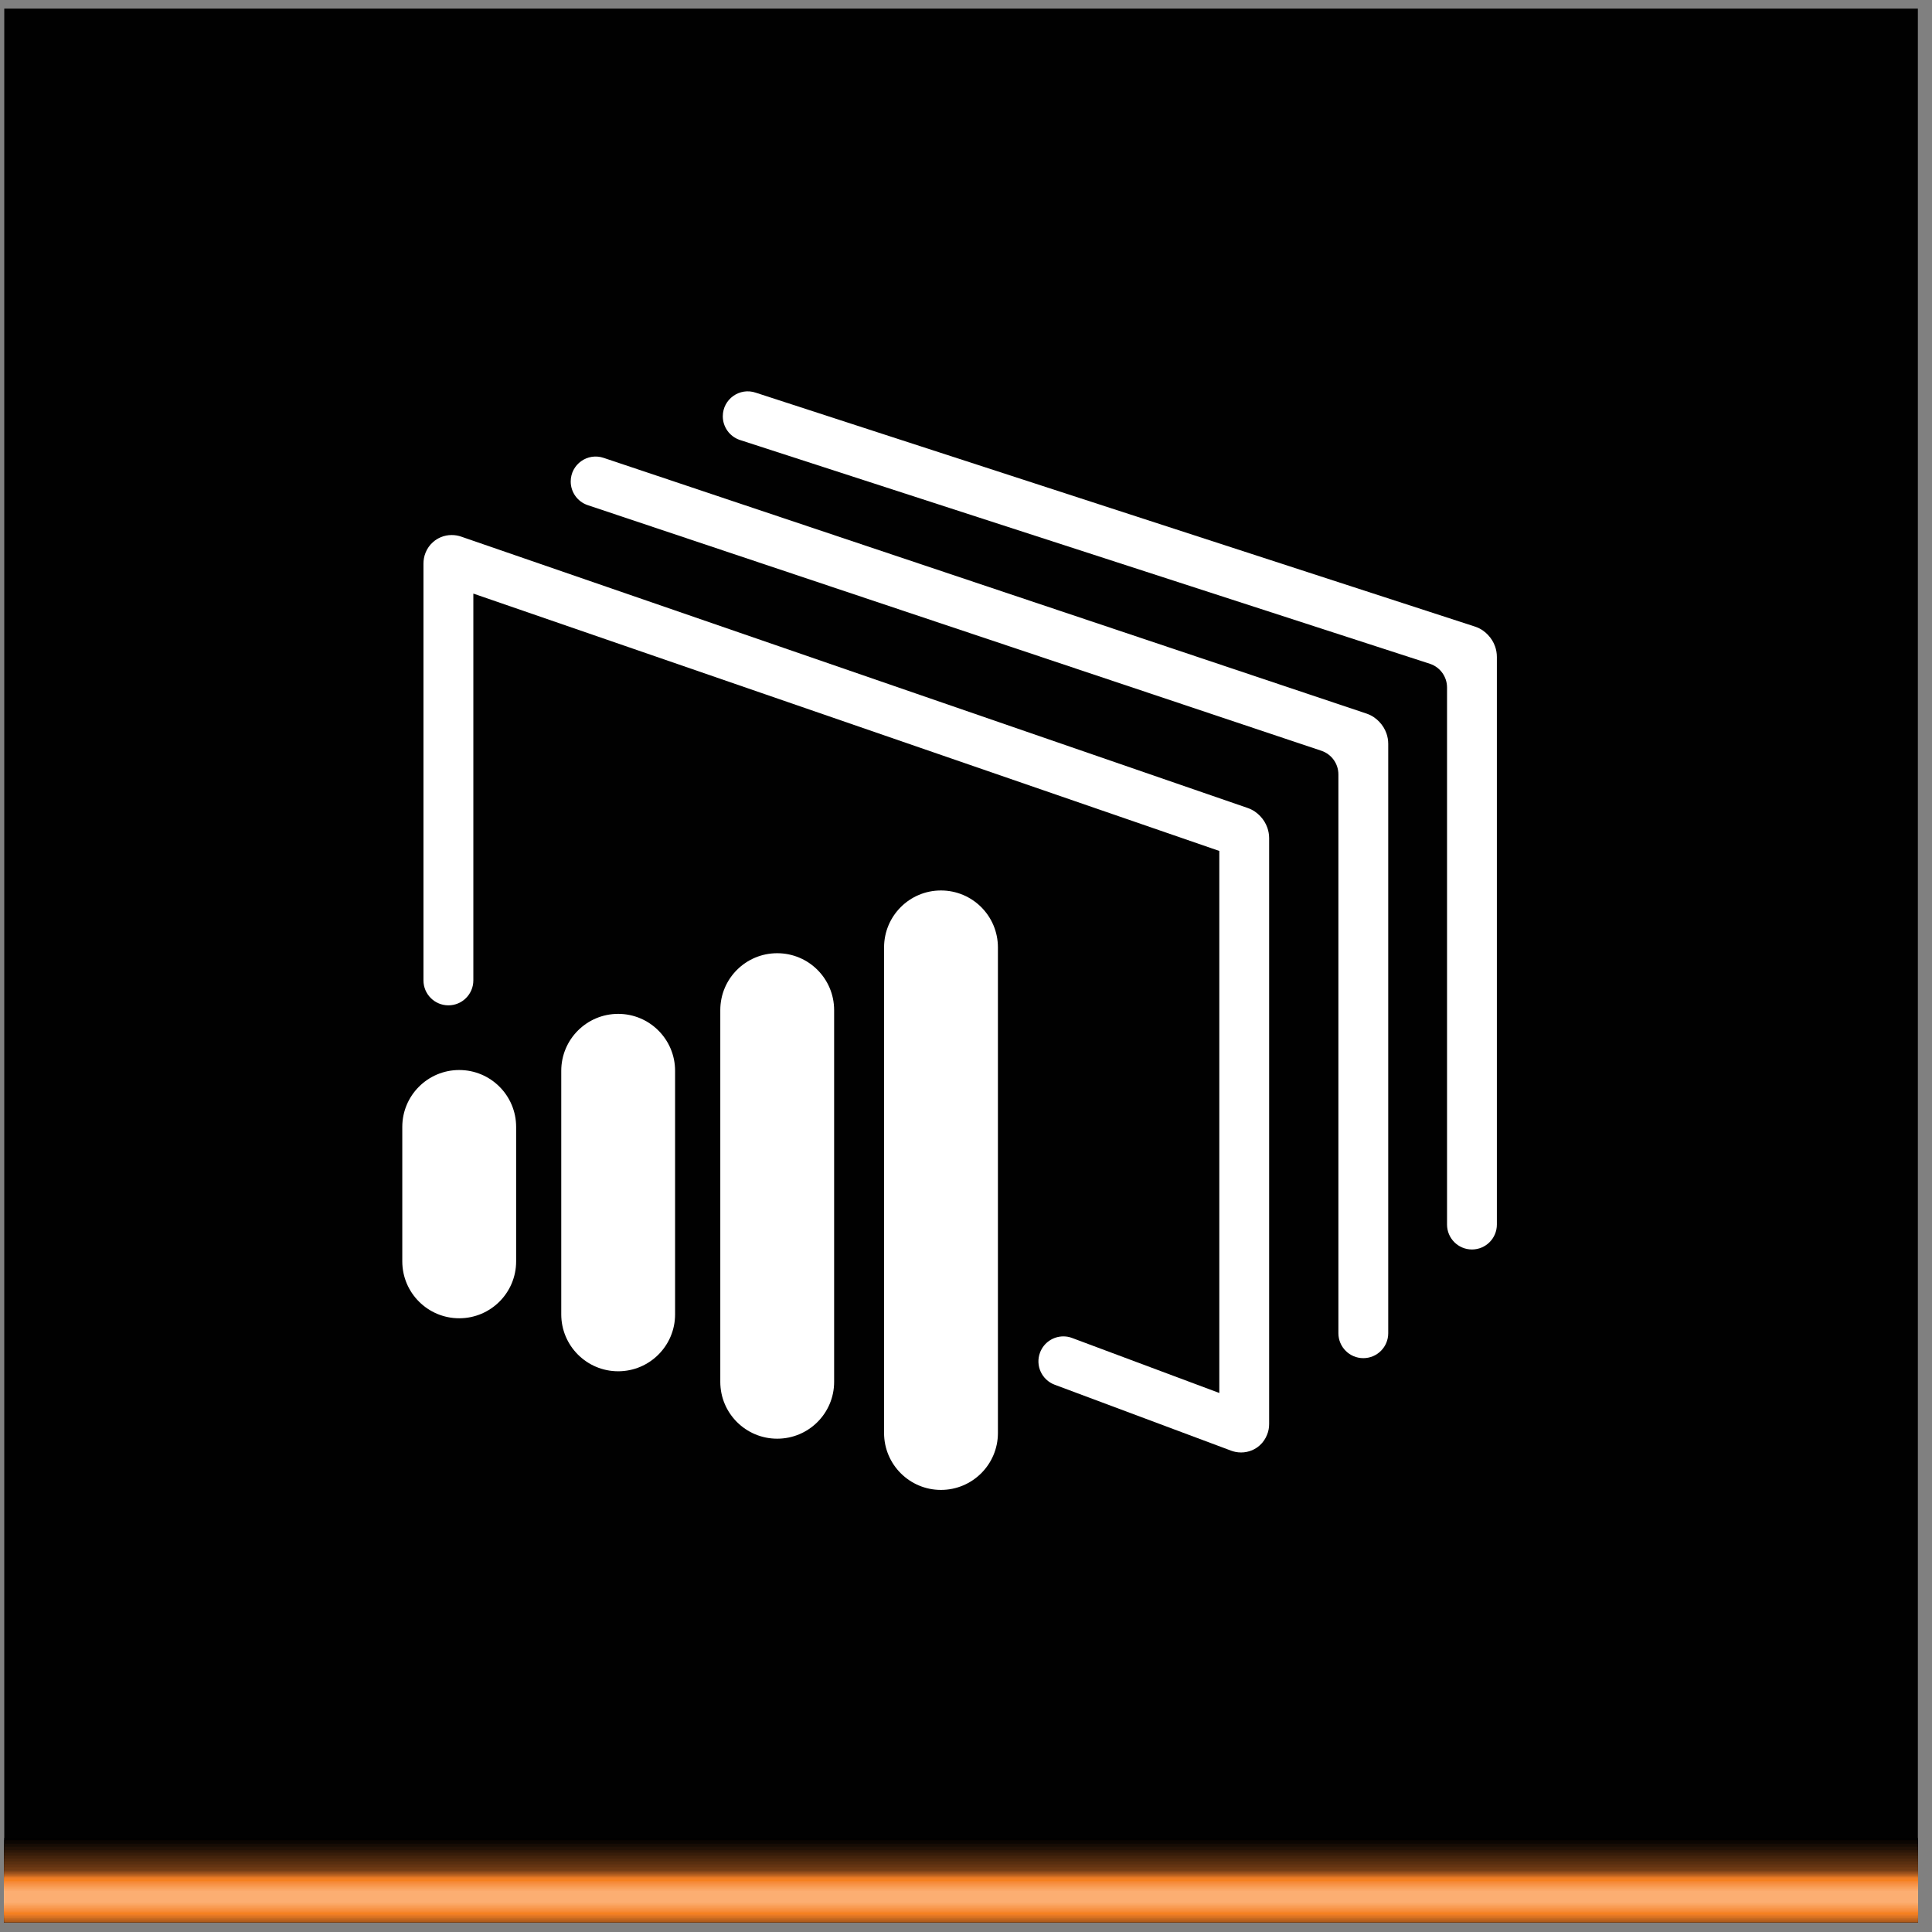 <svg width="125" height="125" viewBox="0 0 125 125" fill="none" xmlns="http://www.w3.org/2000/svg">
<rect x="0" y="0" width="125" height="125" fill="#808080" stroke="none"/>
<g clip-path="url(#clip0_42_3127)">
<rect width="123.81" height="123.81" transform="translate(0.276 0.557)" fill="#010101"/>
<g style="mix-blend-mode:screen">
<path d="M144.314 126.526L-12.029 126.526C-13.756 126.526 -15.413 126.125 -16.635 125.412C-17.857 124.699 -18.543 123.731 -18.543 122.722C-18.543 121.714 -17.857 120.746 -16.635 120.033C-15.413 119.32 -13.756 118.919 -12.029 118.919L144.314 118.919C146.042 118.919 147.699 119.32 148.921 120.033C150.142 120.746 150.828 121.714 150.828 122.722C150.828 123.731 150.142 124.699 148.921 125.412C147.699 126.125 146.042 126.526 144.314 126.526Z" fill="black"/>
<path d="M144.314 126.332L-12.029 126.332C-13.68 126.332 -15.263 125.949 -16.43 125.268C-17.597 124.586 -18.253 123.662 -18.253 122.698C-18.253 121.734 -17.597 120.81 -16.43 120.129C-15.263 119.447 -13.68 119.064 -12.029 119.064L144.314 119.064C145.964 119.064 147.547 119.447 148.715 120.129C149.882 120.81 150.538 121.734 150.538 122.698C150.538 123.662 149.882 124.586 148.715 125.268C147.547 125.949 145.964 126.332 144.314 126.332Z" fill="#0B0602"/>
<path d="M144.314 126.15L-12.029 126.15C-13.586 126.15 -15.079 125.789 -16.18 125.146C-17.281 124.503 -17.9 123.632 -17.9 122.722C-17.9 121.813 -17.281 120.941 -16.18 120.298C-15.079 119.656 -13.586 119.294 -12.029 119.294L144.314 119.294C145.871 119.294 147.365 119.656 148.466 120.298C149.567 120.941 150.185 121.813 150.185 122.722C150.185 123.632 149.567 124.503 148.466 125.146C147.365 125.789 145.871 126.15 144.314 126.15Z" fill="#160C04"/>
<path d="M144.314 125.956L-12.029 125.956C-13.498 125.956 -14.907 125.616 -15.946 125.009C-16.984 124.403 -17.568 123.58 -17.568 122.722C-17.568 121.865 -16.984 121.042 -15.946 120.435C-14.907 119.829 -13.498 119.488 -12.029 119.488L144.314 119.488C145.783 119.488 147.192 119.829 148.231 120.435C149.27 121.042 149.853 121.865 149.853 122.722C149.853 123.58 149.27 124.403 148.231 125.009C147.192 125.616 145.783 125.956 144.314 125.956Z" fill="#211106"/>
<path d="M144.314 125.763L-12.029 125.763C-13.324 125.695 -14.529 125.347 -15.407 124.786C-16.285 124.226 -16.772 123.494 -16.772 122.735C-16.772 121.975 -16.285 121.243 -15.407 120.683C-14.529 120.122 -13.324 119.774 -12.029 119.706L144.314 119.706C145.034 119.669 145.76 119.719 146.445 119.854C147.13 119.989 147.759 120.206 148.293 120.491C148.826 120.776 149.252 121.122 149.544 121.509C149.835 121.895 149.986 122.312 149.986 122.735C149.986 123.157 149.835 123.574 149.544 123.96C149.252 124.347 148.826 124.693 148.293 124.978C147.759 125.263 147.13 125.48 146.445 125.615C145.76 125.75 145.034 125.8 144.314 125.763Z" fill="#2C1708"/>
<path d="M144.314 125.581L-12.028 125.581C-13.327 125.581 -14.572 125.28 -15.491 124.744C-16.409 124.208 -16.925 123.481 -16.925 122.722C-16.925 121.964 -16.409 121.237 -15.491 120.701C-14.572 120.165 -13.327 119.864 -12.028 119.864L144.314 119.864C145.613 119.864 146.858 120.165 147.776 120.701C148.695 121.237 149.21 121.964 149.21 122.722C149.21 123.481 148.695 124.208 147.776 124.744C146.858 125.28 145.613 125.581 144.314 125.581Z" fill="#371D0A"/>
<path d="M144.314 125.387L-12.029 125.387C-13.239 125.387 -14.4 125.106 -15.256 124.607C-16.112 124.107 -16.593 123.429 -16.593 122.722C-16.593 122.016 -16.112 121.338 -15.256 120.838C-14.4 120.338 -13.239 120.058 -12.029 120.058L144.314 120.058C145.525 120.058 146.686 120.338 147.541 120.838C148.397 121.338 148.878 122.016 148.878 122.722C148.878 123.429 148.397 124.107 147.541 124.607C146.686 125.106 145.525 125.387 144.314 125.387Z" fill="#43230C"/>
<path d="M144.314 125.193L-12.029 125.193C-12.585 125.193 -13.135 125.129 -13.649 125.005C-14.162 124.881 -14.629 124.699 -15.022 124.47C-15.415 124.24 -15.726 123.968 -15.939 123.668C-16.152 123.368 -16.261 123.047 -16.261 122.722C-16.261 122.398 -16.152 122.077 -15.939 121.777C-15.726 121.477 -15.415 121.205 -15.022 120.975C-14.629 120.746 -14.162 120.564 -13.649 120.439C-13.135 120.315 -12.585 120.251 -12.029 120.251L144.314 120.251C144.87 120.251 145.42 120.315 145.933 120.439C146.447 120.564 146.913 120.746 147.306 120.975C147.699 121.205 148.011 121.477 148.224 121.777C148.437 122.077 148.546 122.398 148.546 122.722C148.546 123.047 148.437 123.368 148.224 123.668C148.011 123.968 147.699 124.24 147.306 124.47C146.913 124.699 146.447 124.881 145.933 125.005C145.42 125.129 144.87 125.193 144.314 125.193Z" fill="#4E290E"/>
<path d="M144.314 125L-12.029 125C-12.567 125.022 -13.107 124.98 -13.615 124.876C-14.123 124.772 -14.589 124.607 -14.984 124.393C-15.379 124.179 -15.694 123.919 -15.909 123.631C-16.124 123.342 -16.235 123.031 -16.235 122.716C-16.235 122.402 -16.124 122.09 -15.909 121.802C-15.694 121.513 -15.379 121.254 -14.984 121.04C-14.589 120.825 -14.123 120.661 -13.615 120.557C-13.107 120.452 -12.567 120.41 -12.029 120.433L144.314 120.433C144.851 120.41 145.391 120.452 145.899 120.557C146.408 120.661 146.874 120.825 147.269 121.04C147.663 121.254 147.978 121.513 148.193 121.802C148.409 122.09 148.52 122.402 148.52 122.716C148.52 123.031 148.409 123.342 148.193 123.631C147.978 123.919 147.663 124.179 147.269 124.393C146.874 124.607 146.408 124.772 145.899 124.876C145.391 124.98 144.851 125.022 144.314 125Z" fill="#592F10"/>
<path d="M144.314 124.818L-12.029 124.818C-12.98 124.818 -13.893 124.597 -14.566 124.204C-15.239 123.811 -15.618 123.278 -15.618 122.722C-15.618 122.167 -15.239 121.634 -14.566 121.241C-13.893 120.848 -12.98 120.627 -12.029 120.627L144.314 120.627C145.266 120.627 146.179 120.848 146.852 121.241C147.525 121.634 147.903 122.167 147.903 122.722C147.903 123.278 147.525 123.811 146.852 124.204C146.179 124.597 145.266 124.818 144.314 124.818Z" fill="#643412"/>
<path d="M144.315 124.624L-12.028 124.624C-12.892 124.624 -13.72 124.424 -14.331 124.067C-14.942 123.71 -15.285 123.227 -15.285 122.722C-15.285 122.218 -14.942 121.734 -14.331 121.378C-13.72 121.021 -12.892 120.821 -12.028 120.821L144.315 120.821C145.179 120.821 146.007 121.021 146.618 121.378C147.229 121.734 147.572 122.218 147.572 122.722C147.572 123.227 147.229 123.71 146.618 124.067C146.007 124.424 145.179 124.624 144.315 124.624Z" fill="#6F3A14"/>
<path d="M144.315 124.43L-12.028 124.43C-12.804 124.43 -13.548 124.25 -14.097 123.93C-14.645 123.61 -14.954 123.175 -14.954 122.722C-14.954 122.269 -14.645 121.835 -14.097 121.515C-13.548 121.194 -12.804 121.015 -12.028 121.015L144.315 121.015C145.09 121.015 145.834 121.194 146.383 121.515C146.932 121.835 147.24 122.269 147.24 122.722C147.24 123.175 146.932 123.61 146.383 123.93C145.834 124.25 145.09 124.43 144.315 124.43Z" fill="#7A4016"/>
<path d="M144.314 124.382L-12.029 124.382C-12.782 124.382 -13.505 124.207 -14.038 123.896C-14.571 123.585 -14.871 123.163 -14.871 122.722C-14.871 122.282 -14.571 121.86 -14.038 121.549C-13.505 121.238 -12.782 121.063 -12.029 121.063L144.314 121.063C145.068 121.063 145.791 121.238 146.324 121.549C146.857 121.86 147.156 122.282 147.156 122.722C147.156 123.163 146.857 123.585 146.324 123.896C145.791 124.207 145.068 124.382 144.314 124.382Z" fill="#854618"/>
<path d="M144.314 124.333L-12.028 124.333C-12.76 124.333 -13.462 124.164 -13.979 123.862C-14.497 123.559 -14.788 123.15 -14.788 122.722C-14.788 122.295 -14.497 121.885 -13.979 121.583C-13.462 121.281 -12.76 121.111 -12.028 121.111L144.314 121.111C145.046 121.111 145.748 121.281 146.266 121.583C146.783 121.885 147.074 122.295 147.074 122.722C147.074 123.15 146.783 123.559 146.266 123.862C145.748 124.164 145.046 124.333 144.314 124.333Z" fill="#904C1A"/>
<path d="M144.314 124.273L-12.028 124.273C-12.398 124.292 -12.771 124.266 -13.123 124.196C-13.474 124.127 -13.797 124.015 -14.071 123.869C-14.345 123.722 -14.564 123.544 -14.713 123.346C-14.863 123.147 -14.94 122.933 -14.94 122.716C-14.94 122.5 -14.863 122.285 -14.713 122.087C-14.564 121.888 -14.345 121.71 -14.071 121.564C-13.797 121.417 -13.474 121.306 -13.123 121.236C-12.771 121.167 -12.398 121.141 -12.028 121.16L144.314 121.16C144.684 121.141 145.057 121.167 145.408 121.236C145.76 121.306 146.083 121.417 146.357 121.564C146.631 121.71 146.849 121.888 146.999 122.087C147.149 122.285 147.226 122.5 147.226 122.716C147.226 122.933 147.149 123.148 146.999 123.346C146.849 123.544 146.631 123.722 146.357 123.869C146.083 124.015 145.76 124.127 145.408 124.196C145.057 124.266 144.684 124.292 144.314 124.273Z" fill="#9B511C"/>
<path d="M144.314 124.225L-12.028 124.224C-12.711 124.224 -13.365 124.066 -13.848 123.785C-14.33 123.503 -14.601 123.121 -14.601 122.723C-14.601 122.324 -14.33 121.942 -13.848 121.66C-13.365 121.379 -12.711 121.221 -12.028 121.221L144.314 121.221C144.997 121.221 145.651 121.379 146.133 121.66C146.616 121.942 146.887 122.324 146.887 122.723C146.887 123.121 146.616 123.503 146.133 123.785C145.651 124.066 144.997 124.225 144.314 124.225Z" fill="#A6571E"/>
<path d="M144.314 124.176L-12.029 124.176C-12.689 124.176 -13.322 124.023 -13.789 123.75C-14.256 123.478 -14.518 123.108 -14.518 122.722C-14.518 122.337 -14.256 121.967 -13.789 121.695C-13.322 121.422 -12.689 121.269 -12.029 121.269L144.314 121.269C144.974 121.269 145.608 121.422 146.075 121.695C146.541 121.967 146.804 122.337 146.804 122.722C146.804 123.108 146.541 123.478 146.075 123.75C145.608 124.023 144.974 124.176 144.314 124.176Z" fill="#B15D20"/>
<path d="M144.314 124.103L-12.029 124.103C-12.667 124.103 -13.279 123.955 -13.73 123.692C-14.182 123.428 -14.435 123.071 -14.435 122.698C-14.435 122.326 -14.182 121.968 -13.73 121.705C-13.279 121.441 -12.667 121.293 -12.029 121.293L144.314 121.293C144.952 121.293 145.565 121.441 146.016 121.705C146.467 121.968 146.721 122.326 146.721 122.698C146.721 123.071 146.467 123.428 146.016 123.692C145.565 123.955 144.952 124.103 144.314 124.103Z" fill="#BD6321"/>
<path d="M144.314 124.103L-12.028 124.103C-12.331 124.103 -12.63 124.068 -12.91 124.001C-13.189 123.933 -13.443 123.834 -13.657 123.709C-13.871 123.585 -14.04 123.436 -14.156 123.273C-14.272 123.11 -14.331 122.935 -14.331 122.759C-14.331 122.582 -14.272 122.407 -14.156 122.244C-14.04 122.081 -13.871 121.933 -13.657 121.808C-13.443 121.683 -13.189 121.584 -12.91 121.517C-12.63 121.449 -12.331 121.414 -12.028 121.414L144.314 121.414C144.925 121.414 145.511 121.556 145.943 121.808C146.375 122.06 146.617 122.402 146.617 122.759C146.617 123.115 146.375 123.457 145.943 123.709C145.511 123.962 144.925 124.103 144.314 124.103Z" fill="#C86923"/>
<path d="M144.315 124.018L-12.028 124.018C-12.617 124.018 -13.181 123.882 -13.598 123.639C-14.014 123.396 -14.248 123.066 -14.248 122.722C-14.248 122.379 -14.014 122.049 -13.598 121.806C-13.181 121.563 -12.617 121.426 -12.028 121.426L144.315 121.426C144.903 121.426 145.468 121.563 145.884 121.806C146.301 122.049 146.535 122.379 146.535 122.722C146.535 123.066 146.301 123.396 145.884 123.639C145.468 123.882 144.903 124.018 144.315 124.018Z" fill="#D36F25"/>
<path d="M144.314 123.97L-12.028 123.97C-12.595 123.97 -13.139 123.839 -13.539 123.605C-13.94 123.371 -14.165 123.053 -14.165 122.722C-14.165 122.392 -13.94 122.074 -13.539 121.84C-13.139 121.606 -12.595 121.475 -12.028 121.475L144.314 121.475C144.881 121.475 145.425 121.606 145.825 121.84C146.226 122.074 146.451 122.392 146.451 122.722C146.451 123.053 146.226 123.371 145.825 123.605C145.425 123.839 144.881 123.97 144.314 123.97Z" fill="#DE7427"/>
<path d="M144.314 123.909L-12.029 123.909C-12.579 123.909 -13.107 123.782 -13.496 123.555C-13.885 123.328 -14.104 123.019 -14.104 122.698C-14.104 122.377 -13.885 122.069 -13.496 121.842C-13.107 121.614 -12.579 121.487 -12.029 121.487L144.314 121.487C144.864 121.487 145.392 121.614 145.781 121.842C146.17 122.069 146.389 122.377 146.389 122.698C146.389 123.019 146.17 123.328 145.781 123.555C145.392 123.782 144.864 123.909 144.314 123.909Z" fill="#E97A29"/>
<path d="M144.314 123.861L-12.029 123.861C-12.546 123.861 -13.042 123.741 -13.408 123.527C-13.774 123.314 -13.979 123.024 -13.979 122.722C-13.979 122.42 -13.774 122.131 -13.408 121.917C-13.042 121.704 -12.546 121.584 -12.029 121.584L144.314 121.584C144.831 121.584 145.327 121.704 145.693 121.917C146.058 122.131 146.264 122.42 146.264 122.722C146.264 123.024 146.058 123.314 145.693 123.527C145.327 123.741 144.831 123.861 144.314 123.861Z" fill="#F58020"/>
<path d="M144.315 123.788L-12.028 123.788C-12.286 123.804 -12.546 123.789 -12.793 123.742C-13.039 123.695 -13.266 123.619 -13.458 123.518C-13.651 123.417 -13.805 123.293 -13.91 123.155C-14.016 123.017 -14.07 122.868 -14.07 122.716C-14.07 122.565 -14.016 122.416 -13.91 122.278C-13.805 122.139 -13.651 122.016 -13.458 121.915C-13.266 121.814 -13.039 121.737 -12.793 121.691C-12.546 121.644 -12.286 121.628 -12.028 121.644L144.315 121.644C144.572 121.628 144.832 121.644 145.079 121.691C145.325 121.737 145.552 121.814 145.745 121.915C145.937 122.016 146.091 122.139 146.197 122.278C146.302 122.416 146.356 122.565 146.356 122.716C146.356 122.868 146.302 123.017 146.197 123.155C146.091 123.293 145.937 123.417 145.745 123.518C145.552 123.619 145.325 123.695 145.079 123.742C144.832 123.789 144.572 123.804 144.315 123.788Z" fill="#F58020"/>
<path d="M144.314 123.728L-12.029 123.728C-12.486 123.728 -12.923 123.622 -13.246 123.433C-13.569 123.245 -13.751 122.989 -13.751 122.722C-13.751 122.456 -13.569 122.2 -13.246 122.011C-12.923 121.823 -12.486 121.717 -12.029 121.717L144.314 121.717C144.54 121.717 144.764 121.743 144.973 121.794C145.182 121.844 145.372 121.918 145.532 122.011C145.692 122.105 145.818 122.216 145.905 122.338C145.991 122.46 146.036 122.59 146.036 122.722C146.036 122.854 145.991 122.985 145.905 123.107C145.818 123.229 145.692 123.34 145.532 123.433C145.372 123.527 145.182 123.601 144.973 123.651C144.764 123.702 144.54 123.728 144.314 123.728Z" fill="#F68C3F"/>
<path d="M144.314 123.655L-12.029 123.655C-12.453 123.655 -12.859 123.557 -13.158 123.382C-13.458 123.207 -13.626 122.97 -13.626 122.722C-13.626 122.475 -13.458 122.238 -13.158 122.063C-12.859 121.888 -12.453 121.79 -12.029 121.79L144.314 121.79C144.524 121.79 144.732 121.814 144.925 121.861C145.119 121.908 145.295 121.976 145.444 122.063C145.592 122.15 145.71 122.252 145.79 122.366C145.87 122.479 145.911 122.6 145.911 122.722C145.911 122.845 145.87 122.966 145.79 123.079C145.71 123.193 145.592 123.295 145.444 123.382C145.295 123.469 145.119 123.537 144.925 123.584C144.732 123.631 144.524 123.655 144.314 123.655Z" fill="#F79249"/>
<path d="M144.314 123.583L-12.029 123.583C-12.222 123.583 -12.414 123.56 -12.593 123.517C-12.771 123.474 -12.934 123.41 -13.07 123.331C-13.207 123.251 -13.316 123.156 -13.39 123.052C-13.464 122.947 -13.502 122.835 -13.502 122.722C-13.502 122.61 -13.464 122.498 -13.39 122.393C-13.316 122.289 -13.207 122.194 -13.07 122.114C-12.934 122.035 -12.771 121.971 -12.593 121.928C-12.414 121.885 -12.222 121.862 -12.029 121.862L144.314 121.862C144.705 121.862 145.079 121.953 145.355 122.114C145.632 122.276 145.787 122.494 145.787 122.722C145.787 122.951 145.632 123.169 145.355 123.331C145.079 123.492 144.705 123.583 144.314 123.583Z" fill="#F89853"/>
<path d="M144.314 123.522L-12.028 123.522C-12.392 123.522 -12.74 123.438 -12.997 123.288C-13.254 123.138 -13.398 122.935 -13.398 122.722C-13.398 122.51 -13.254 122.307 -12.997 122.157C-12.74 122.007 -12.392 121.923 -12.028 121.923L144.314 121.923C144.677 121.923 145.026 122.007 145.283 122.157C145.539 122.307 145.684 122.51 145.684 122.722C145.684 122.935 145.539 123.138 145.283 123.288C145.026 123.438 144.677 123.522 144.314 123.522Z" fill="#F99E5D"/>
<path d="M144.314 123.449L-12.029 123.449C-12.359 123.449 -12.675 123.373 -12.909 123.236C-13.142 123.1 -13.273 122.915 -13.273 122.722C-13.273 122.53 -13.142 122.345 -12.909 122.209C-12.675 122.072 -12.359 121.996 -12.029 121.996L144.314 121.996C144.644 121.996 144.961 122.072 145.194 122.209C145.428 122.345 145.559 122.53 145.559 122.723C145.559 122.915 145.428 123.1 145.194 123.236C144.961 123.373 144.644 123.449 144.314 123.449Z" fill="#FAA566"/>
<path d="M144.314 123.377L-12.029 123.377C-12.176 123.377 -12.322 123.36 -12.458 123.327C-12.594 123.294 -12.717 123.246 -12.821 123.185C-12.925 123.124 -13.008 123.052 -13.064 122.973C-13.12 122.893 -13.149 122.808 -13.149 122.722C-13.149 122.637 -13.12 122.551 -13.064 122.472C-13.008 122.393 -12.925 122.321 -12.821 122.26C-12.717 122.199 -12.594 122.151 -12.458 122.118C-12.322 122.085 -12.176 122.068 -12.029 122.068L144.314 122.068C144.461 122.068 144.607 122.085 144.743 122.118C144.879 122.151 145.002 122.199 145.106 122.26C145.21 122.321 145.293 122.393 145.349 122.472C145.405 122.552 145.434 122.637 145.434 122.722C145.434 122.808 145.405 122.893 145.349 122.973C145.293 123.052 145.21 123.124 145.106 123.185C145.002 123.246 144.879 123.294 144.743 123.327C144.607 123.36 144.461 123.377 144.314 123.377Z" fill="#FBAB70"/>
<path d="M144.315 123.304L-12.028 123.304C-12.161 123.306 -12.293 123.292 -12.416 123.263C-12.539 123.235 -12.651 123.192 -12.746 123.138C-12.841 123.084 -12.916 123.019 -12.967 122.948C-13.018 122.876 -13.045 122.8 -13.045 122.722C-13.045 122.645 -13.018 122.567 -12.967 122.495C-12.916 122.423 -12.841 122.358 -12.747 122.303C-12.653 122.248 -12.541 122.204 -12.417 122.174C-12.294 122.144 -12.162 122.129 -12.028 122.129L144.315 122.129C144.448 122.129 144.58 122.144 144.704 122.174C144.827 122.204 144.939 122.248 145.033 122.303C145.128 122.358 145.203 122.423 145.254 122.495C145.305 122.567 145.331 122.645 145.331 122.722C145.331 122.8 145.305 122.876 145.253 122.948C145.202 123.019 145.127 123.084 145.032 123.138C144.938 123.192 144.825 123.235 144.702 123.263C144.579 123.292 144.447 123.306 144.315 123.304Z" fill="#FCB17A"/>
<path d="M144.314 123.243L-12.028 123.243C-12.265 123.243 -12.492 123.188 -12.659 123.091C-12.826 122.993 -12.921 122.861 -12.921 122.722C-12.921 122.584 -12.826 122.452 -12.659 122.354C-12.492 122.256 -12.265 122.202 -12.028 122.202L144.314 122.202C144.551 122.202 144.778 122.256 144.945 122.354C145.113 122.452 145.207 122.584 145.207 122.722C145.207 122.861 145.113 122.993 144.945 123.091C144.778 123.188 144.551 123.243 144.314 123.243Z" fill="#FDB784"/>
<path d="M144.314 123.171L-12.029 123.171C-12.232 123.171 -12.428 123.123 -12.572 123.039C-12.716 122.955 -12.796 122.841 -12.796 122.722C-12.799 122.663 -12.781 122.604 -12.744 122.549C-12.706 122.494 -12.65 122.444 -12.578 122.402C-12.506 122.36 -12.42 122.327 -12.326 122.305C-12.232 122.283 -12.13 122.273 -12.029 122.274L144.314 122.274C144.416 122.273 144.517 122.283 144.611 122.305C144.706 122.327 144.791 122.36 144.863 122.402C144.935 122.444 144.991 122.494 145.029 122.549C145.067 122.604 145.084 122.663 145.082 122.722C145.082 122.841 145.001 122.955 144.857 123.039C144.713 123.123 144.518 123.171 144.314 123.171Z" fill="#FEBD8E"/>
<path d="M144.314 123.098L-12.029 123.098C-12.199 123.098 -12.363 123.058 -12.483 122.988C-12.604 122.918 -12.672 122.822 -12.672 122.722C-12.672 122.623 -12.604 122.527 -12.483 122.457C-12.363 122.386 -12.199 122.347 -12.029 122.347L144.314 122.347C144.485 122.347 144.648 122.386 144.769 122.457C144.89 122.527 144.957 122.623 144.957 122.722C144.957 122.822 144.89 122.918 144.769 122.988C144.648 123.058 144.485 123.098 144.314 123.098Z" fill="#FFC398"/>
</g>
<path d="M43.678 85.039C43.678 87.069 42.031 88.721 39.996 88.721C37.961 88.721 36.313 87.069 36.313 85.039V69.28C36.313 67.247 37.961 65.597 39.996 65.597C42.031 65.597 43.678 67.247 43.678 69.28V85.039Z" fill="white"/>
<path d="M53.968 89.406C53.968 91.437 52.32 93.083 50.285 93.083C48.251 93.083 46.603 91.437 46.603 89.406V65.355C46.603 63.318 48.251 61.673 50.285 61.673C52.32 61.673 53.968 63.318 53.968 65.355V89.406Z" fill="white"/>
<path d="M64.565 92.715C64.565 94.747 62.916 96.397 60.879 96.397C58.847 96.397 57.199 94.747 57.199 92.715V61.299C57.199 59.26 58.847 57.613 60.879 57.613C62.916 57.613 64.565 59.26 64.565 61.299V92.715Z" fill="white"/>
<path d="M27.398 36.466C27.398 36.238 27.437 35.989 27.54 35.742C27.641 35.498 27.802 35.257 28.023 35.067C28.166 34.939 28.336 34.836 28.511 34.761C28.743 34.66 28.988 34.617 29.22 34.617H29.223H29.225C29.447 34.617 29.656 34.655 29.848 34.723L29.842 34.72L29.848 34.723L80.721 52.275C81.082 52.4 81.338 52.595 81.54 52.808C81.742 53.024 81.894 53.263 81.998 53.556C82.066 53.754 82.113 53.977 82.113 54.229V92.13C82.113 92.352 82.077 92.6 81.974 92.838C81.878 93.083 81.717 93.328 81.499 93.519C81.357 93.65 81.188 93.752 81.011 93.83C80.776 93.929 80.53 93.974 80.304 93.974H80.296C80.05 93.974 79.829 93.924 79.636 93.853V93.851L68.236 89.591C67.4 89.277 66.975 88.348 67.289 87.513C67.532 86.864 68.145 86.464 68.8 86.464C68.988 86.464 69.177 86.494 69.365 86.567L78.889 90.126V55.056L30.625 38.405V63.432C30.625 64.323 29.902 65.045 29.013 65.045C28.12 65.045 27.398 64.323 27.398 63.432V36.466Z" fill="white"/>
<path d="M26.028 72.912C26.028 70.878 27.679 69.23 29.711 69.23C31.746 69.23 33.394 70.878 33.394 72.912V81.61C33.394 83.642 31.746 85.292 29.711 85.292C27.679 85.292 26.028 83.642 26.028 81.61V72.912Z" fill="white"/>
<path d="M29.295 34.917L29.302 34.92L29.295 34.917Z" fill="white"/>
<path d="M96.733 41.829C96.629 41.536 96.476 41.297 96.274 41.081C96.073 40.867 95.816 40.673 95.456 40.548L48.905 25.409C47.857 25.047 46.765 25.825 46.765 26.934C46.765 27.622 47.202 28.235 47.852 28.46L92.536 42.954C93.187 43.179 93.623 43.791 93.623 44.48V79.228C93.623 80.119 94.345 80.841 95.235 80.841C96.126 80.841 96.847 80.119 96.847 79.228V42.502C96.847 42.25 96.801 42.027 96.733 41.829Z" fill="white"/>
<path d="M89.704 47.454C89.6 47.161 89.447 46.922 89.245 46.706C89.043 46.492 88.787 46.298 88.427 46.173L39.064 29.627C38.017 29.266 36.925 30.044 36.925 31.153C36.925 31.841 37.362 32.454 38.012 32.678L85.507 48.579C86.157 48.804 86.594 49.416 86.594 50.105V86.259C86.594 87.15 87.316 87.872 88.206 87.872C89.097 87.872 89.818 87.15 89.818 86.259V48.127C89.818 47.875 89.772 47.652 89.704 47.454Z" fill="white"/>
<rect x="0.276" y="121.395" width="123.81" height="2.971" fill="#F58020" fill-opacity="0.32"/>
</g>
<defs>
<clipPath id="clip0_42_3127">
<rect width="123.81" height="123.81" fill="white" transform="translate(0.276 0.557)"/>
</clipPath>
</defs>
</svg>
